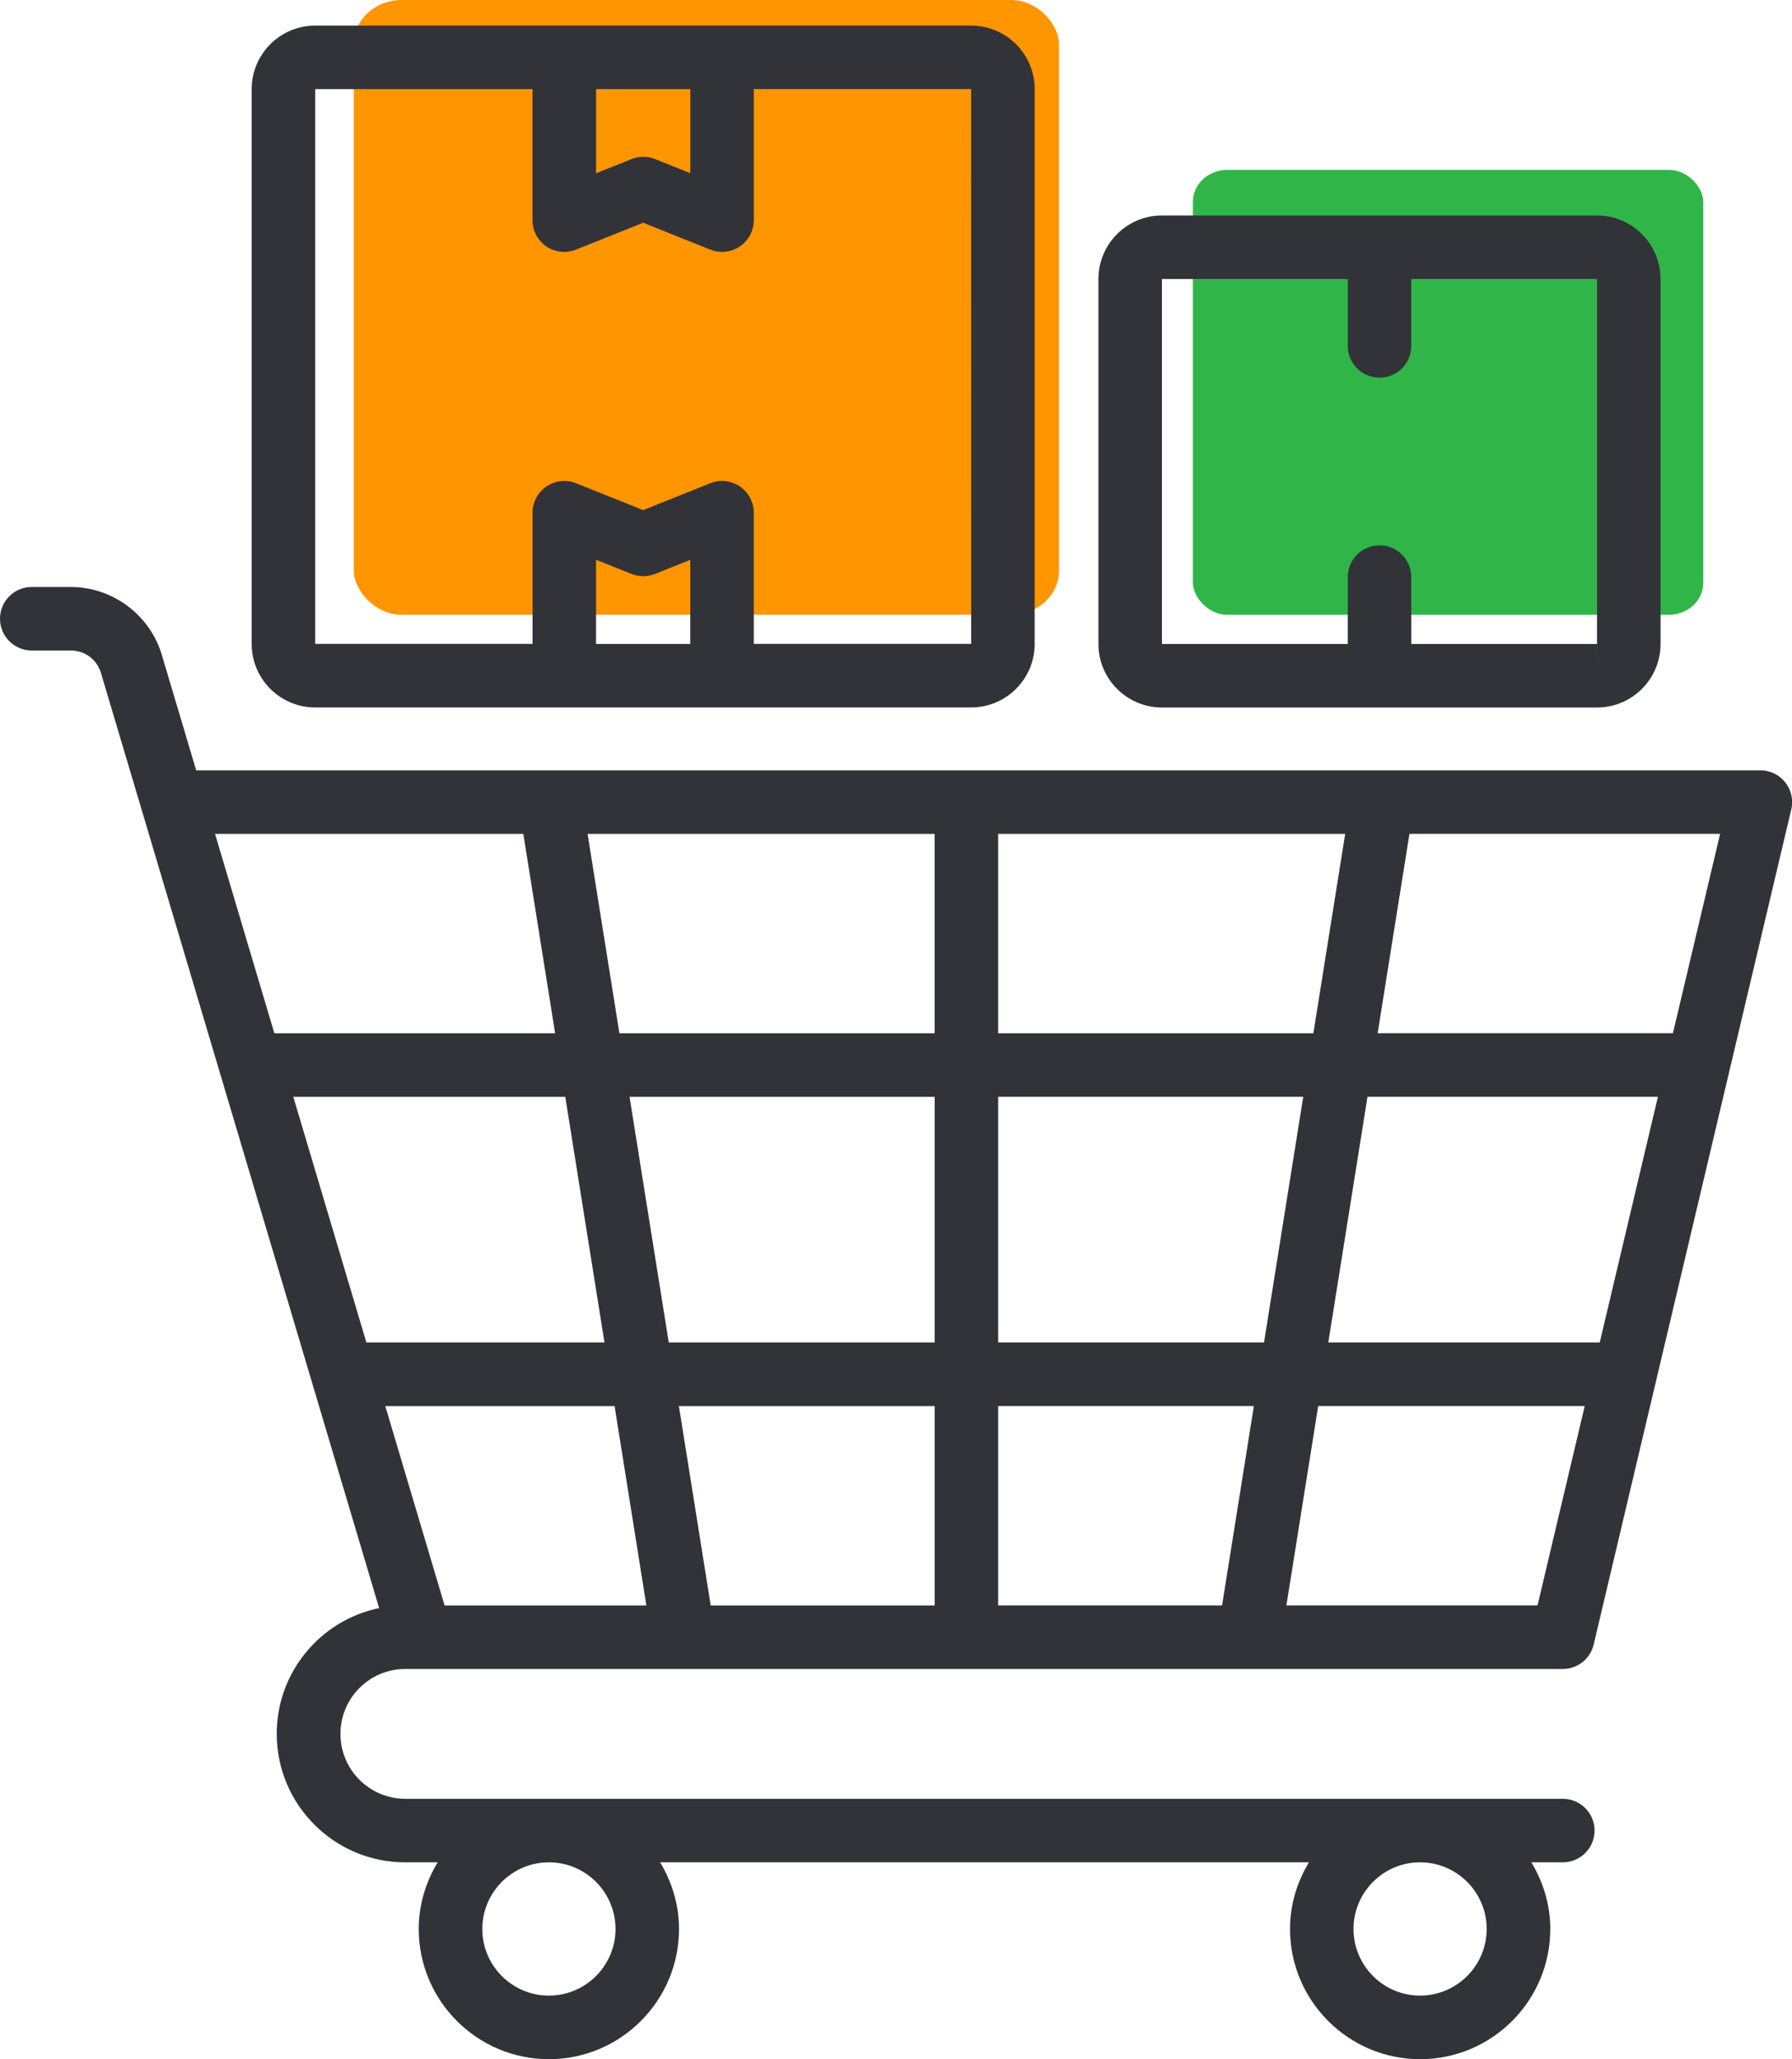 <?xml version="1.0" encoding="UTF-8"?>
<!DOCTYPE svg PUBLIC "-//W3C//DTD SVG 1.1//EN" "http://www.w3.org/Graphics/SVG/1.1/DTD/svg11.dtd">
<!-- Creator: CorelDRAW 2020 (64-Bit Оценочная версия) -->
<svg xmlns="http://www.w3.org/2000/svg" xml:space="preserve" width="31.87mm" height="36.601mm" version="1.1" style="shape-rendering:geometricPrecision; text-rendering:geometricPrecision; image-rendering:optimizeQuality; fill-rule:evenodd; clip-rule:evenodd"
viewBox="0 0 345.99 397.35"
 xmlns:xlink="http://www.w3.org/1999/xlink"
 xmlns:xodm="http://www.corel.com/coreldraw/odm/2003">
 <defs>
  <style type="text/css">
   <![CDATA[
    .fil0 {fill:#30B648}
    .fil1 {fill:#FF9500}
    .fil2 {fill:#323338;fill-rule:nonzero}
   ]]>
  </style>
 </defs>
 <g id="Слой_x0020_1">
  <g id="_2593239465024">
   <rect class="fil0" x="230.32" y="32.78" width="98.54" height="85.86" rx="6.65" ry="6.16"/>
   <rect class="fil1" x="68.31" width="136.15" height="118.63" rx="9.19" ry="8.51"/>
   <g>
    <path class="fil2" d="M323 199.38l-57.01 0 6.14 -38.47 59.98 0 -9.11 38.47zm-14.13 59.68l-52.41 0 7.57 -47.41 56.07 0 -11.23 47.41zm-12.01 50.74l-48.49 0 6.14 -38.47 51.46 0 -9.11 38.47zm-104.14 -50.74l0 -47.41 58.9 0 -7.57 47.41 -51.33 0zm43.24 50.74l-43.24 0 0 -38.47 49.37 0 -6.14 38.47zm-55.5 -110.41l-60.87 0 -6.14 -38.47 67 0 0 38.47zm0 59.68l-51.34 0 -7.57 -47.41 58.91 0 0 47.41zm0 50.74l-43.24 0 -6.14 -38.47 49.38 0 0 38.47zm-94.62 0l-11.45 -38.47 44.27 0 6.14 38.47 -38.96 0zm-15.1 -50.74l-14.11 -47.41 52.51 0 7.57 47.41 -45.97 0zm-29.21 -98.15l59.51 0 6.14 38.47 -54.21 0 -11.45 -38.47zm151.19 0l67 0 -6.14 38.47 -60.86 0 0 -38.47zm94.32 211.32c0,7.09 -5.78,12.86 -12.86,12.86 -7.09,0 -12.85,-5.77 -12.85,-12.86 0,-7.09 5.76,-12.86 12.85,-12.86 7.09,0 12.86,5.77 12.86,12.86zm-168.2 0c0,7.09 -5.77,12.86 -12.86,12.86 -7.09,0 -12.86,-5.77 -12.86,-12.86 0,-7.09 5.77,-12.86 12.86,-12.86 7.09,0 12.86,5.77 12.86,12.86zm221.03 -223.58l-301.99 0 -6.64 -22.29c-2.29,-7.71 -9.51,-13.1 -17.56,-13.1l-7.55 0c-3.39,0 -6.13,2.74 -6.13,6.13 0,3.39 2.74,6.13 6.13,6.13l7.55 0c2.7,0 5.04,1.74 5.81,4.33l53.71 180.46c-11.27,2.32 -19.77,12.32 -19.77,24.27 0,13.67 11.12,24.79 24.78,24.79l6.29 0c-2.27,3.78 -3.65,8.14 -3.65,12.86 0,13.86 11.27,25.13 25.13,25.13 13.85,0 25.12,-11.27 25.12,-25.13 0,-4.71 -1.38,-9.08 -3.65,-12.86l125.27 0c-2.27,3.78 -3.65,8.14 -3.65,12.86 0,13.86 11.27,25.13 25.12,25.13 13.86,0 25.13,-11.27 25.13,-25.13 0,-4.71 -1.38,-9.08 -3.65,-12.86l6.07 0c3.39,0 6.13,-2.74 6.13,-6.13 0,-3.39 -2.75,-6.13 -6.13,-6.13l-223.49 0c-6.9,0 -12.52,-5.61 -12.52,-12.52 0,-6.91 5.61,-12.53 12.52,-12.53l223.49 0c2.84,0 5.31,-1.95 5.96,-4.72l38.15 -161.15c0.44,-1.83 0,-3.75 -1.16,-5.22 -1.16,-1.48 -2.93,-2.33 -4.81,-2.33z"/>
    <path class="fil2" d="M60.85 17.2l41.96 0 0 25.29c0,2.03 1.01,3.93 2.69,5.07 1.03,0.7 2.23,1.05 3.44,1.05 0.77,0 1.54,-0.14 2.28,-0.44l12.96 -5.19 12.96 5.19c1.88,0.75 4.03,0.53 5.71,-0.62 1.68,-1.14 2.69,-3.04 2.69,-5.07l0 -25.29 41.96 0 0.01 107.06 -41.97 0 0 -25.3c0,-2.04 -1.01,-3.93 -2.69,-5.08 -1.69,-1.15 -3.85,-1.38 -5.71,-0.62l-12.96 5.19 -12.96 -5.19c-1.87,-0.75 -4.03,-0.52 -5.71,0.62 -1.68,1.14 -2.69,3.04 -2.69,5.08l0 25.3 -41.96 0 0 -107.06zm54.23 0l18.21 0 0 16.23 -6.82 -2.73c-1.46,-0.59 -3.09,-0.59 -4.55,0l-6.83 2.74 0 -16.24zm18.21 107.06l-18.21 0 0 -16.24 6.83 2.73c1.46,0.59 3.09,0.59 4.55,0l6.82 -2.73 0 16.24zm-72.44 12.26c43.72,0 82.99,0 126.66,0 6.76,0 12.26,-5.5 12.26,-12.26l0 -107.06c0,-6.76 -5.5,-12.26 -12.26,-12.26 -43.72,0 -82.99,0 -126.66,0 -6.76,0 -12.26,5.5 -12.26,12.26l0 107.06c0,6.76 5.5,12.26 12.26,12.26z"/>
    <path class="fil2" d="M308.35 130.4l0 -6.13 0.01 0 -0.01 6.13zm-0 -6.13l-35.87 0 0 -12.91c0,-3.39 -2.74,-6.13 -6.13,-6.13 -3.39,0 -6.13,2.74 -6.13,6.13l0 12.91 -35.88 0 0 -70.43 35.88 0 0 12.91c0,3.39 2.74,6.13 6.13,6.13 3.39,0 6.13,-2.74 6.13,-6.13l0 -12.91 35.87 0 -0 70.43zm0 -82.69l-84.01 0c-6.76,0 -12.26,5.5 -12.26,12.26l0 70.43c0,6.76 5.5,12.26 12.26,12.26l84.01 0c6.76,0 12.26,-5.5 12.26,-12.26l0 -70.43c0,-6.76 -5.5,-12.26 -12.26,-12.26z"/>
   </g>
  </g>
 </g>
</svg>
